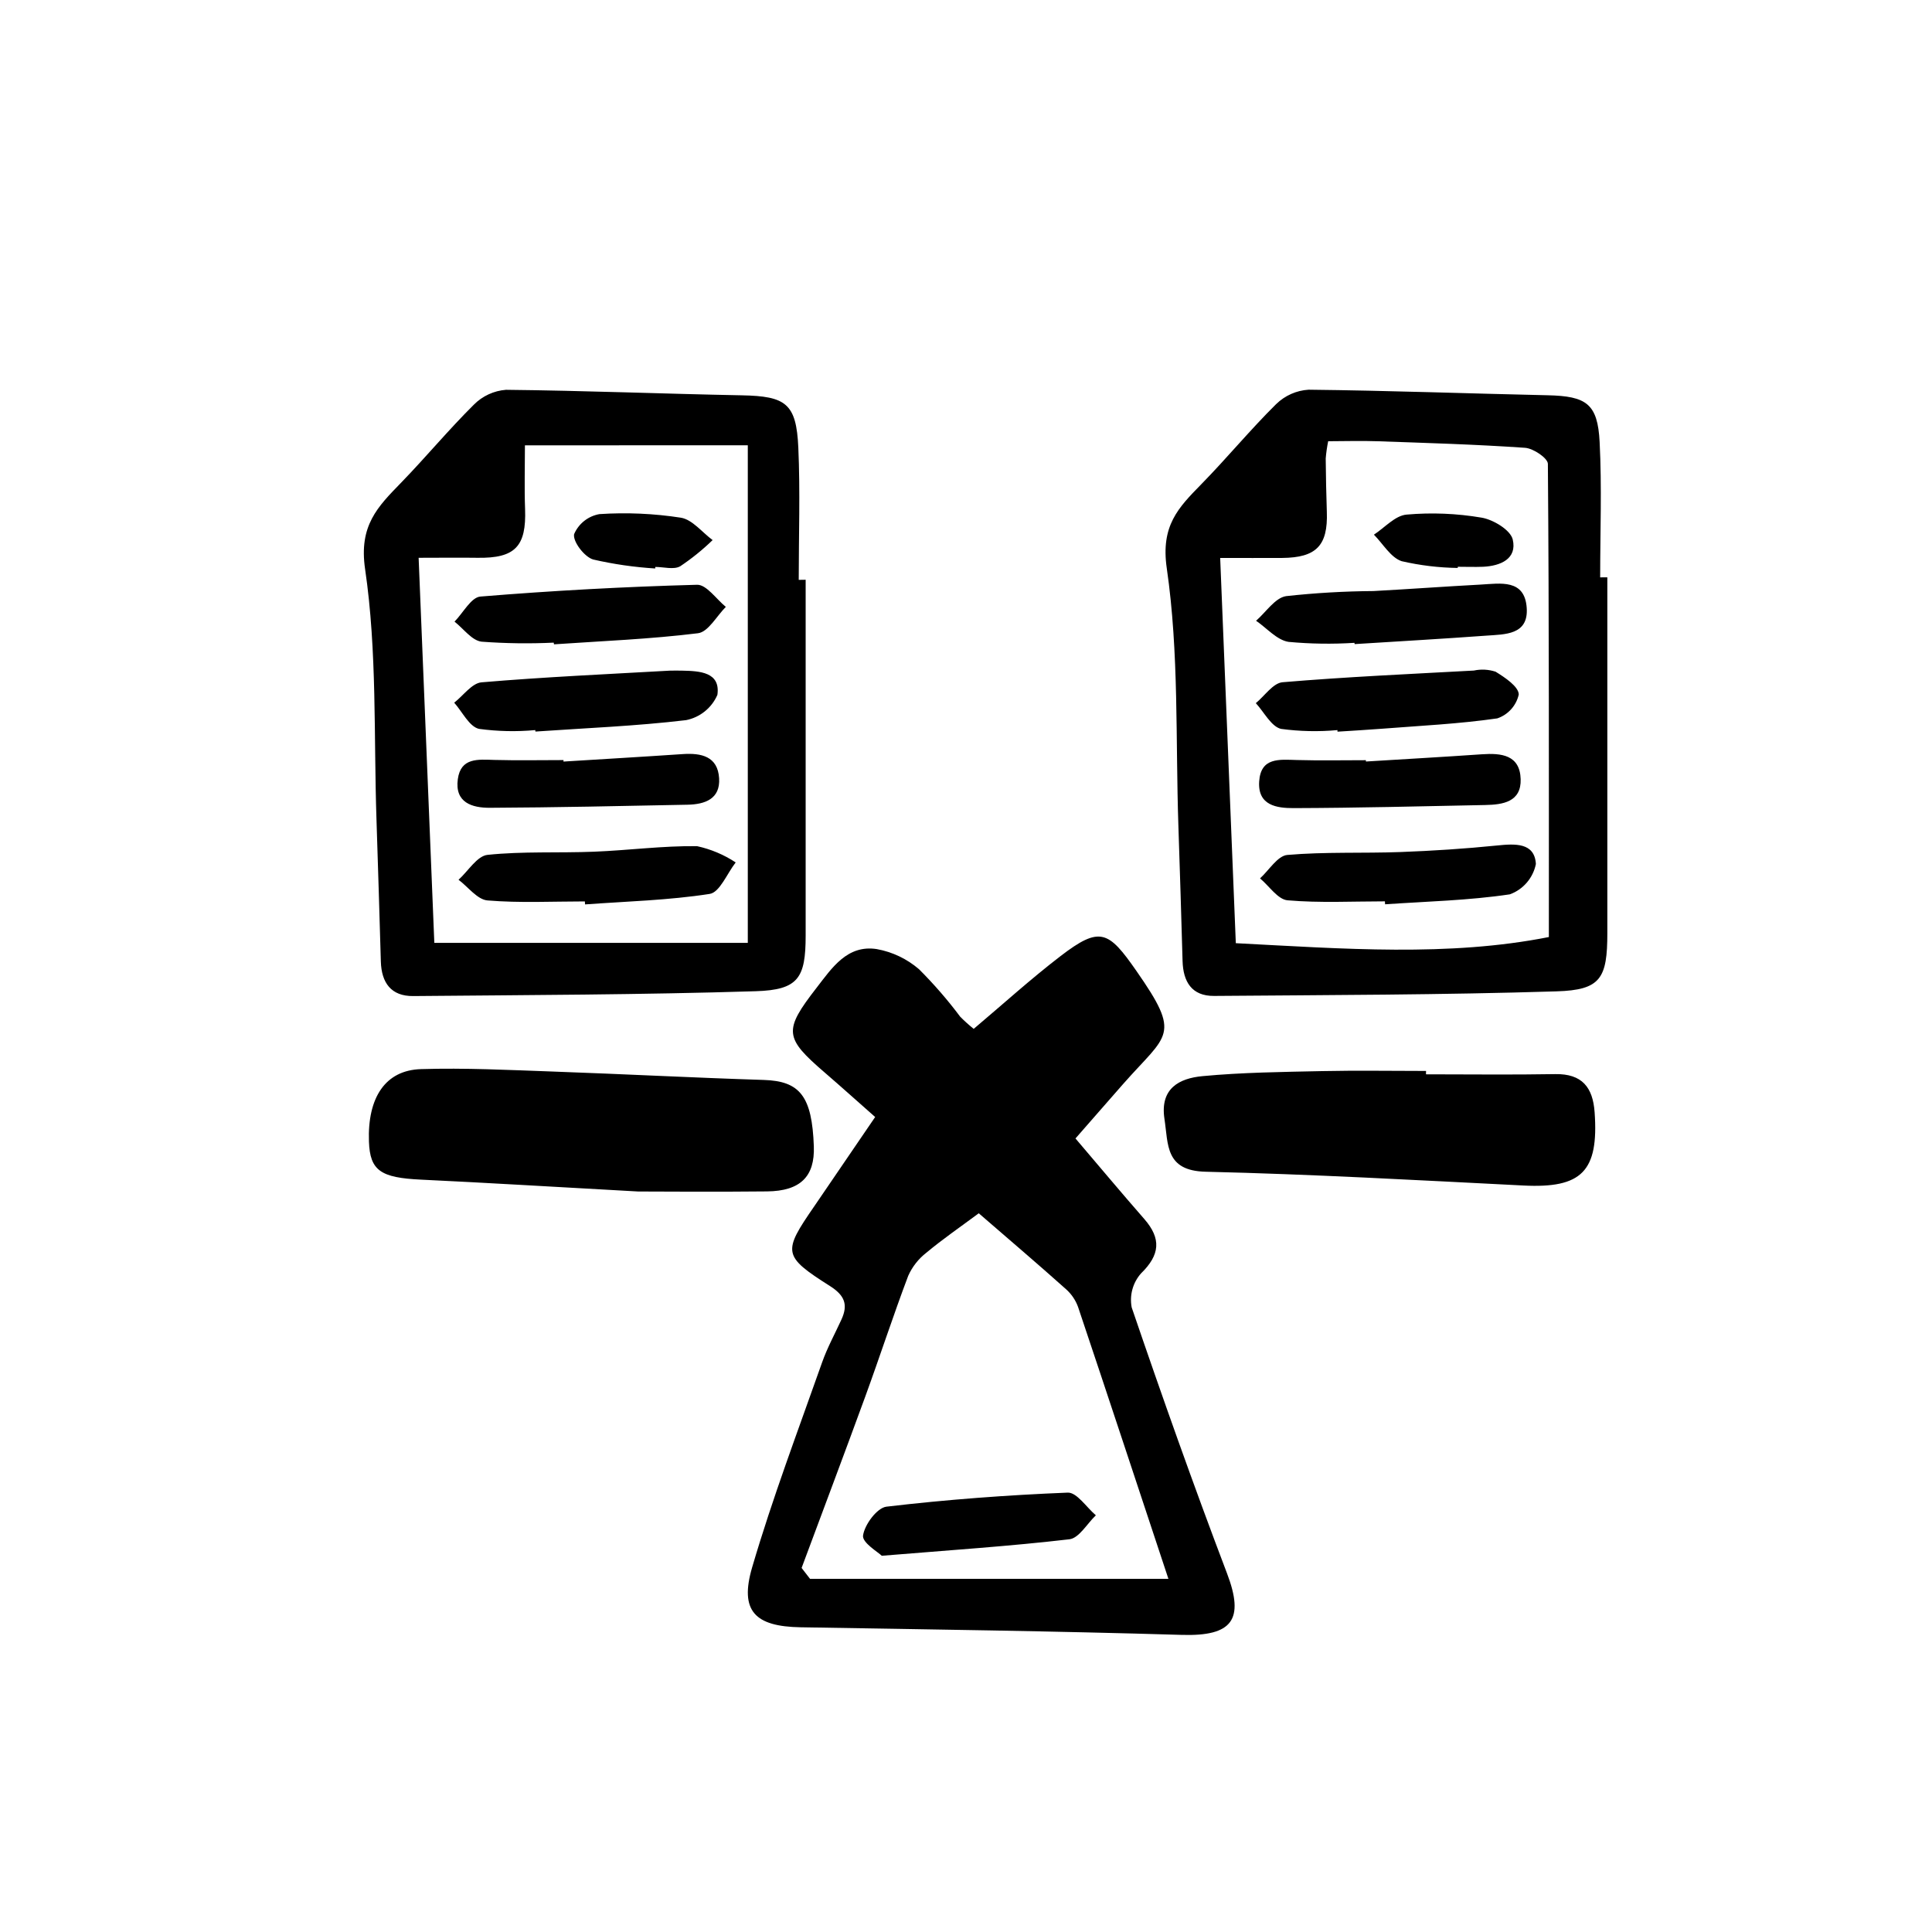 <?xml version="1.0" encoding="UTF-8"?>
<!-- Uploaded to: SVG Repo, www.svgrepo.com, Generator: SVG Repo Mixer Tools -->
<svg fill="#000000" width="800px" height="800px" version="1.1" viewBox="144 144 512 512" xmlns="http://www.w3.org/2000/svg">
 <path d="m375.93 440.02c-4.586-4.031-8.914-7.945-13.324-11.742-10.758-9.266-11.035-11.125-2.195-22.516 4.07-5.254 8.121-11.457 15.945-10.242 4.141 0.746 8.004 2.59 11.195 5.336 3.938 3.93 7.586 8.137 10.922 12.594 1.129 1.137 2.32 2.207 3.57 3.211 7.723-6.516 15.113-13.219 22.969-19.254 10.508-8.062 12.734-6.758 20.152 3.906 12.051 17.281 8.258 16.594-3.461 29.895-4.195 4.762-8.363 9.574-12.688 14.496 6.359 7.457 12.219 14.473 18.238 21.352 4.535 5.199 4.18 9.492-0.871 14.414v-0.004c-2.172 2.461-3.086 5.785-2.473 9.012 8.062 23.613 16.395 47.152 25.262 70.477 4.672 12.273 1.43 16.703-11.957 16.309-33.68-1.008-67.371-1.461-101.06-2.016-12.043-0.207-16.238-4.277-12.82-15.91 5.379-18.332 12.176-36.273 18.531-54.289 1.379-3.918 3.414-7.602 5.144-11.395 1.785-3.91 0.836-6.352-3.023-8.816-12.594-7.992-12.594-8.984-4.195-21.16 5.188-7.59 10.324-15.152 16.137-23.656zm27.453 25.512c-5.039 3.738-9.613 6.887-13.863 10.43-2.094 1.617-3.754 3.727-4.832 6.141-3.996 10.578-7.496 21.352-11.375 31.98-5.543 15.18-11.246 30.293-16.879 45.438l2.231 2.883 94.977 0.004c-8.062-24.289-15.93-48.195-23.941-72.043v-0.004c-0.656-1.809-1.754-3.43-3.195-4.711-7.453-6.66-15.047-13.133-23.121-20.117zm-45.875-167.89v94.273c0 11.27-1.934 14.414-13.219 14.766-30.23 0.945-60.527 1.008-90.793 1.285-5.848 0.055-8.387-3.527-8.566-9.109-0.359-12.516-0.742-25.027-1.152-37.539-0.75-22.207 0.188-44.664-3.023-66.504-1.691-11.559 3.332-16.5 9.574-22.93 6.551-6.75 12.594-14.051 19.262-20.656l-0.004 0.004c2.273-2.289 5.293-3.684 8.504-3.93 20.836 0.215 41.672 1.062 62.508 1.461 11.68 0.227 14.445 2.16 14.965 13.871 0.52 11.707 0.109 23.355 0.109 35.035zm-74.395-35.629c0 5.812-0.168 11.352 0.039 16.867 0.367 9.934-2.629 13.098-12.625 12.941-4.856-0.07-9.723 0-15.586 0 1.422 34.812 2.785 68.305 4.16 102.05h83.074v-131.86zm286.85 34.988v94.27c0 12.027-1.777 15.078-13.418 15.445-30.23 0.945-60.523 0.969-90.793 1.215-5.93 0.051-8.207-3.758-8.359-9.273-0.336-11.953-0.707-23.91-1.109-35.871-0.766-22.762 0.188-45.77-3.074-68.172-1.641-11.301 3.023-16.035 9.148-22.293 6.785-6.922 12.969-14.445 19.859-21.254l0.012-0.004c2.309-2.25 5.348-3.594 8.562-3.789 21.113 0.227 42.223 1.008 63.34 1.473 10.273 0.227 13.27 2.223 13.789 12.391 0.609 11.926 0.141 23.906 0.141 35.867zm-98.457 96.953c28.496 1.477 56.371 3.637 82.961-1.629 0-42.48 0.066-83.941-0.262-125.39 0-1.512-3.84-4.109-6.047-4.262-13.047-0.906-26.137-1.285-39.211-1.742-4.324-0.152-8.652 0-12.969 0h0.004c-0.309 1.512-0.527 3.035-0.652 4.57 0.047 4.731 0.137 9.461 0.297 14.191 0.309 8.879-2.781 12.09-11.82 12.168-5.152 0.035-10.309 0-16.445 0 1.414 34.371 2.758 67.688 4.144 102.1zm-124.21 65.781c8.836-0.098 12.664-3.965 12.379-11.941-0.473-13.305-3.688-17.297-13.27-17.598-18.617-0.586-37.215-1.566-55.832-2.223-11.672-0.414-23.367-1.008-35.02-0.645-9.453 0.289-14.188 7.559-13.777 19.211 0.273 7.688 3.094 9.574 13.805 10.078 16.949 0.801 33.883 1.832 57.52 3.141 6.934 0.012 20.566 0.125 34.195-0.023zm174.62-31.922c-9.191 0-18.379-0.156-27.562 0.039-10.578 0.227-21.16 0.348-31.684 1.336-6.133 0.574-11.305 3.231-10.078 11.324 1.043 6.836 0.156 13.754 10.918 14.008 28.082 0.656 56.148 2.238 84.219 3.652 15.457 0.781 19.977-3.742 18.863-19.41-0.469-6.613-3.324-10.23-10.434-10.113-11.418 0.203-22.832 0.055-34.258 0.055zm-94.512 124.11c2.551-0.301 4.684-4.144 7.012-6.352-2.488-2.106-5.039-6.106-7.461-6.012-16.043 0.645-32.086 1.844-48.031 3.723-2.492 0.293-5.805 4.762-6.207 7.652-0.266 1.895 4.031 4.422 4.969 5.359 18.277-1.504 34.035-2.539 49.719-4.371zm-136.59-237.17c12.73-0.875 25.512-1.375 38.16-2.941 2.711-0.332 4.934-4.535 7.379-6.984-2.519-2.051-5.133-5.926-7.617-5.859-19.168 0.516-38.312 1.555-57.434 3.125-2.449 0.203-4.57 4.332-6.848 6.644 2.371 1.855 4.586 4.996 7.144 5.309 6.371 0.477 12.766 0.562 19.145 0.258zm8.23 68.922c11.035-0.801 22.168-1.09 33.039-2.781 2.66-0.414 4.609-5.438 6.883-8.34h0.004c-3.117-2.055-6.586-3.516-10.234-4.312-9.07-0.121-18.168 1.102-27.266 1.465-9.43 0.379-18.922-0.137-28.277 0.84-2.754 0.289-5.125 4.297-7.672 6.602 2.551 1.91 4.977 5.25 7.668 5.473 8.566 0.711 17.195 0.262 25.805 0.262zm-5.703-38.246c-6.109 0-12.227 0.125-18.328-0.039-4.301-0.121-8.887-0.676-9.684 5.082-0.863 6.262 3.82 7.621 8.488 7.602 17.473-0.082 34.945-0.473 52.395-0.816 4.59-0.09 8.699-1.512 8.363-7.004-0.359-5.828-4.719-6.746-9.68-6.41-10.52 0.715-21.043 1.324-31.57 1.98zm-7.453-7.559c13.312-0.922 26.668-1.449 39.898-3.023v0.004c3.711-0.73 6.828-3.238 8.332-6.707 0.852-6.047-4.68-6.316-9.289-6.414-1.109 0-2.227-0.047-3.336 0-16.625 0.941-33.25 1.684-49.879 3.094-2.551 0.215-4.836 3.527-7.246 5.394 2.16 2.418 3.965 6.316 6.551 6.938 4.949 0.676 9.961 0.785 14.934 0.324zm31.773-43.625c2.227 0 4.898 0.785 6.59-0.172v0.004c3.074-2.055 5.949-4.379 8.602-6.949-2.793-2.066-5.375-5.441-8.418-5.934-7.137-1.105-14.371-1.426-21.578-0.949-2.996 0.523-5.519 2.523-6.715 5.316-0.371 1.949 2.719 6.012 5.039 6.707h-0.004c5.41 1.246 10.914 2.043 16.457 2.383zm185.34 20.449c11.629-0.734 23.262-1.391 34.883-2.242 4.934-0.363 11.219-0.141 10.711-7.375-0.539-7.707-6.984-6.438-12.219-6.156-9.43 0.504-18.852 1.195-28.285 1.707l0.008 0.004c-7.781 0.051-15.555 0.5-23.293 1.352-2.918 0.465-5.305 4.246-7.934 6.519 2.852 1.953 5.512 5.109 8.594 5.598 5.812 0.543 11.656 0.625 17.477 0.254zm8.062 68.953c11.043-0.762 22.168-1.008 33.07-2.641 3.543-1.293 6.152-4.34 6.891-8.035-0.328-5.738-5.543-5.387-10.297-4.906-8.516 0.863-17.074 1.414-25.625 1.734-9.984 0.363-20.02-0.09-29.953 0.77-2.57 0.223-4.828 4.031-7.227 6.211 2.422 2.016 4.711 5.582 7.289 5.809 8.566 0.734 17.195 0.277 25.805 0.277zm-5.09-38.188c-6.109 0-12.227 0.125-18.332-0.047-4.59-0.125-9.516-0.754-9.945 5.668-0.43 6.422 4.715 7.09 9.141 7.078 16.922-0.051 33.84-0.48 50.758-0.82 4.695-0.09 9.574-0.816 9.395-6.856-0.195-6.422-5.106-6.949-10.273-6.59-10.238 0.711-20.488 1.285-30.73 1.918zm-7.527-7.559c3.879-0.25 7.766-0.469 11.645-0.77 10.246-0.801 20.547-1.285 30.695-2.75h0.004c2.875-0.969 5.039-3.371 5.699-6.336-0.039-2.098-3.656-4.504-6.16-6.047l-0.004 0.004c-1.852-0.602-3.832-0.707-5.738-0.297-16.902 0.922-33.82 1.676-50.684 3.094-2.519 0.211-4.742 3.617-7.098 5.543 2.207 2.383 4.074 6.207 6.699 6.828l0.004-0.004c4.949 0.668 9.957 0.773 14.93 0.316zm31.887-43.699c2.227 0 4.457 0.086 6.68 0 4.684-0.215 9.07-2.121 7.879-7.227-0.594-2.519-5.141-5.266-8.254-5.793-6.574-1.117-13.262-1.391-19.906-0.805-3.023 0.273-5.762 3.449-8.629 5.316 2.418 2.434 4.438 6.047 7.344 7.027h0.004c4.871 1.125 9.855 1.727 14.855 1.793z"/>
</svg>